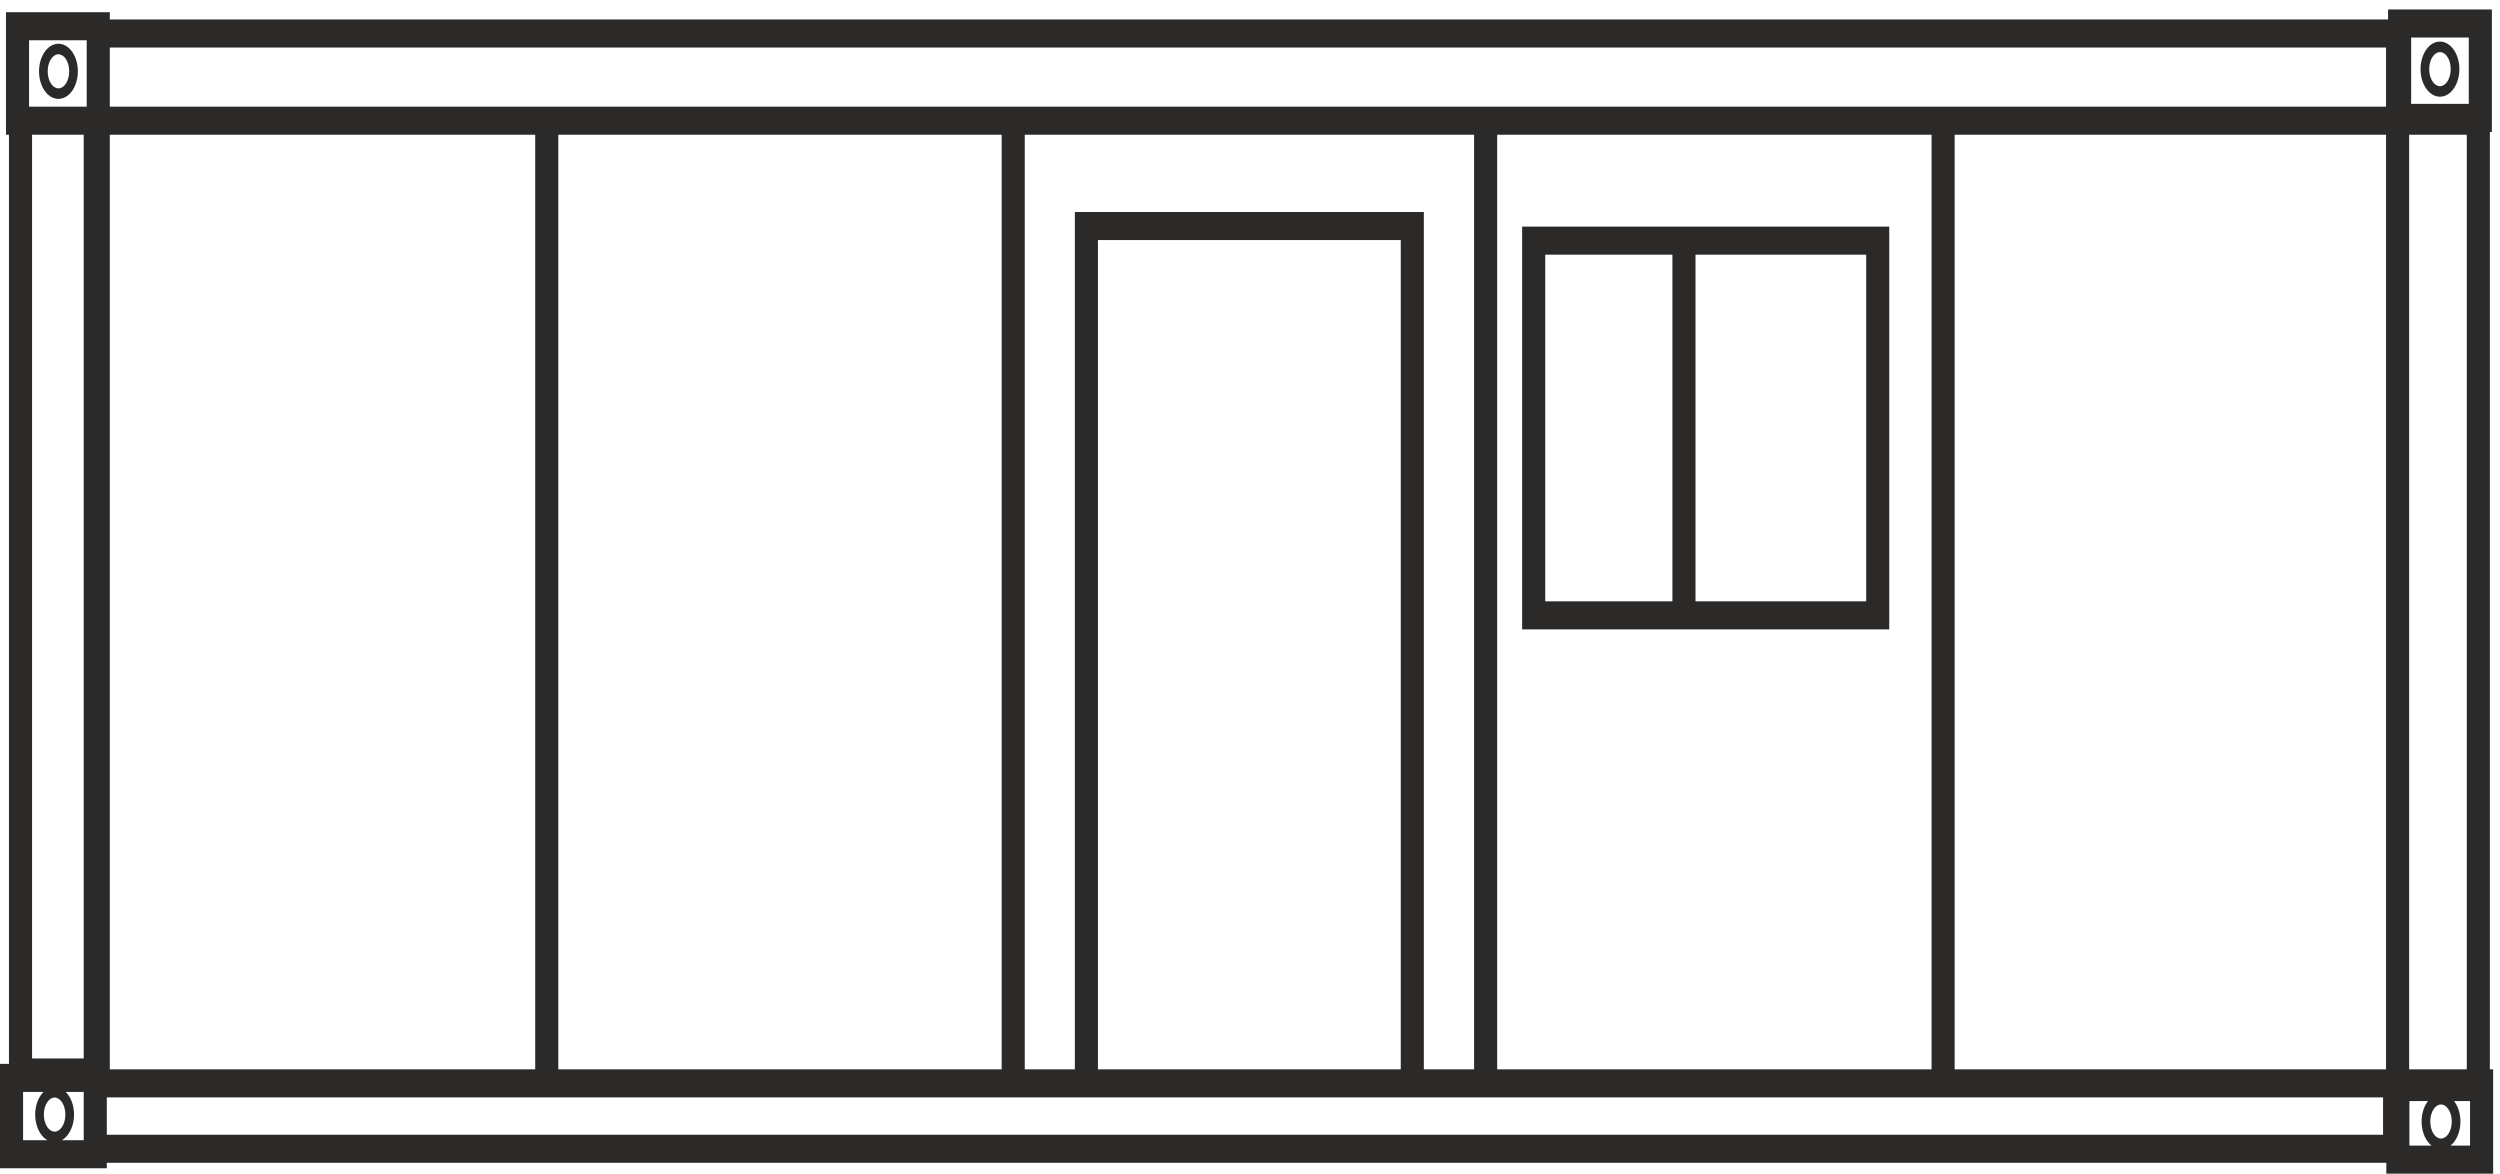 <?xml version="1.0" encoding="UTF-8"?> <svg xmlns="http://www.w3.org/2000/svg" width="115" height="54" viewBox="0 0 115 54" fill="none"> <path d="M4.382 4.907H110.82V50.481H3.851V4.907H4.382ZM109.758 6.198H4.913V49.19H109.758V6.198ZM25.682 5.552V49.835H24.62V5.552H25.682ZM47.139 5.552V49.835H46.076V5.552H47.139ZM68.87 5.552V49.835H67.808V5.552H68.87ZM89.914 5.552V49.835H88.852V5.552H89.914ZM4.382 49.19H110.683V53.488H3.851V49.19H4.382ZM109.621 50.48H4.913V52.198H109.621V50.48ZM114.003 50.648H109.758V4.907H114.534V50.648H114.003H114.003ZM110.82 49.357H113.472V6.197H110.82V49.357ZM4.52 0.896H110.82V6.197H3.988V0.896H4.52ZM109.758 2.187H5.051V4.907H109.758V2.187ZM110.302 49.19H114.685V53.99H109.771V49.19H110.302ZM113.622 50.48H110.833V52.699H113.622V50.48ZM1.475 48.688H3.989V6.197H1.475V48.688ZM4.52 49.979H0.412V4.907H5.051V49.979H4.52ZM0.806 0.562H5.051V6.197H0.275V0.562H0.806H0.806ZM3.989 1.852H1.337V4.907H3.989V1.852ZM49.974 9.753H65.497V50.48H49.443V9.753H49.974H49.974ZM64.435 11.043H50.505V49.19H64.435V11.043ZM70.549 10.424H86.906V28.953H70.018V10.424H70.549ZM85.844 11.715H71.081V27.662H85.844V11.715ZM77.462 10.424H86.906V28.953H76.931V10.424H77.462H77.462ZM85.844 11.715H77.993V27.662H85.844V11.715ZM2.689 2.013C2.942 2.013 3.17 2.162 3.333 2.402C3.487 2.63 3.582 2.941 3.582 3.281C3.582 3.621 3.486 3.932 3.333 4.159C3.17 4.4 2.942 4.549 2.689 4.549C2.435 4.549 2.207 4.4 2.044 4.159C1.891 3.932 1.795 3.621 1.795 3.281C1.795 2.941 1.891 2.63 2.044 2.402C2.207 2.162 2.435 2.013 2.689 2.013ZM3.026 2.709C2.938 2.578 2.818 2.497 2.689 2.497C2.559 2.497 2.439 2.578 2.351 2.709C2.254 2.852 2.194 3.055 2.194 3.281C2.194 3.507 2.254 3.71 2.351 3.854C2.439 3.984 2.559 4.065 2.689 4.065C2.818 4.065 2.938 3.984 3.026 3.854C3.123 3.71 3.183 3.508 3.183 3.281C3.183 3.055 3.123 2.852 3.026 2.709ZM2.512 50.003C2.766 50.003 2.994 50.152 3.156 50.392C3.31 50.62 3.406 50.931 3.406 51.271C3.406 51.611 3.31 51.922 3.156 52.149C2.994 52.39 2.766 52.539 2.512 52.539C2.259 52.539 2.031 52.39 1.868 52.149C1.714 51.922 1.619 51.611 1.619 51.271C1.619 50.931 1.714 50.62 1.868 50.392C2.031 50.152 2.259 50.003 2.512 50.003ZM2.85 50.699C2.762 50.568 2.642 50.487 2.512 50.487C2.383 50.487 2.263 50.568 2.175 50.699C2.077 50.842 2.017 51.044 2.017 51.271C2.017 51.497 2.077 51.7 2.175 51.844C2.263 51.974 2.383 52.055 2.512 52.055C2.642 52.055 2.761 51.974 2.85 51.844C2.947 51.7 3.007 51.498 3.007 51.271C3.007 51.045 2.947 50.842 2.85 50.699ZM112.287 50.322C112.54 50.322 112.768 50.47 112.931 50.711C113.084 50.938 113.18 51.249 113.18 51.589C113.18 51.93 113.084 52.241 112.931 52.468C112.768 52.709 112.54 52.857 112.287 52.857C112.033 52.857 111.805 52.709 111.642 52.468C111.489 52.241 111.393 51.929 111.393 51.589C111.393 51.249 111.489 50.938 111.642 50.711C111.805 50.47 112.033 50.322 112.287 50.322ZM112.624 51.017C112.536 50.887 112.416 50.806 112.287 50.806C112.157 50.806 112.037 50.887 111.949 51.017C111.852 51.161 111.792 51.363 111.792 51.59C111.792 51.816 111.852 52.019 111.949 52.162C112.037 52.292 112.157 52.374 112.287 52.374C112.416 52.374 112.536 52.292 112.624 52.162C112.721 52.019 112.781 51.816 112.781 51.59C112.781 51.363 112.721 51.161 112.624 51.017ZM112.238 1.913C112.492 1.913 112.72 2.062 112.882 2.302C113.036 2.529 113.132 2.841 113.132 3.181C113.132 3.521 113.036 3.832 112.882 4.059C112.72 4.3 112.492 4.448 112.238 4.448C111.985 4.448 111.757 4.3 111.594 4.059C111.44 3.832 111.345 3.521 111.345 3.181C111.345 2.84 111.441 2.529 111.594 2.302C111.757 2.062 111.985 1.913 112.238 1.913ZM112.576 2.608C112.488 2.478 112.368 2.397 112.238 2.397C112.109 2.397 111.989 2.478 111.901 2.608C111.804 2.752 111.743 2.954 111.743 3.181C111.743 3.407 111.804 3.61 111.901 3.753C111.989 3.884 112.109 3.965 112.238 3.965C112.368 3.965 112.488 3.884 112.576 3.753C112.673 3.61 112.733 3.407 112.733 3.181C112.733 2.955 112.673 2.752 112.576 2.608ZM110.382 0.435H114.626V6.07H109.851V0.435H110.382H110.382ZM113.564 1.725H110.913V4.779H113.564V1.725ZM0.531 48.939H4.913V53.739H0V48.939H0.531ZM3.851 50.23H1.062V52.448H3.851V50.23Z" fill="#2B2A29"></path> </svg> 
